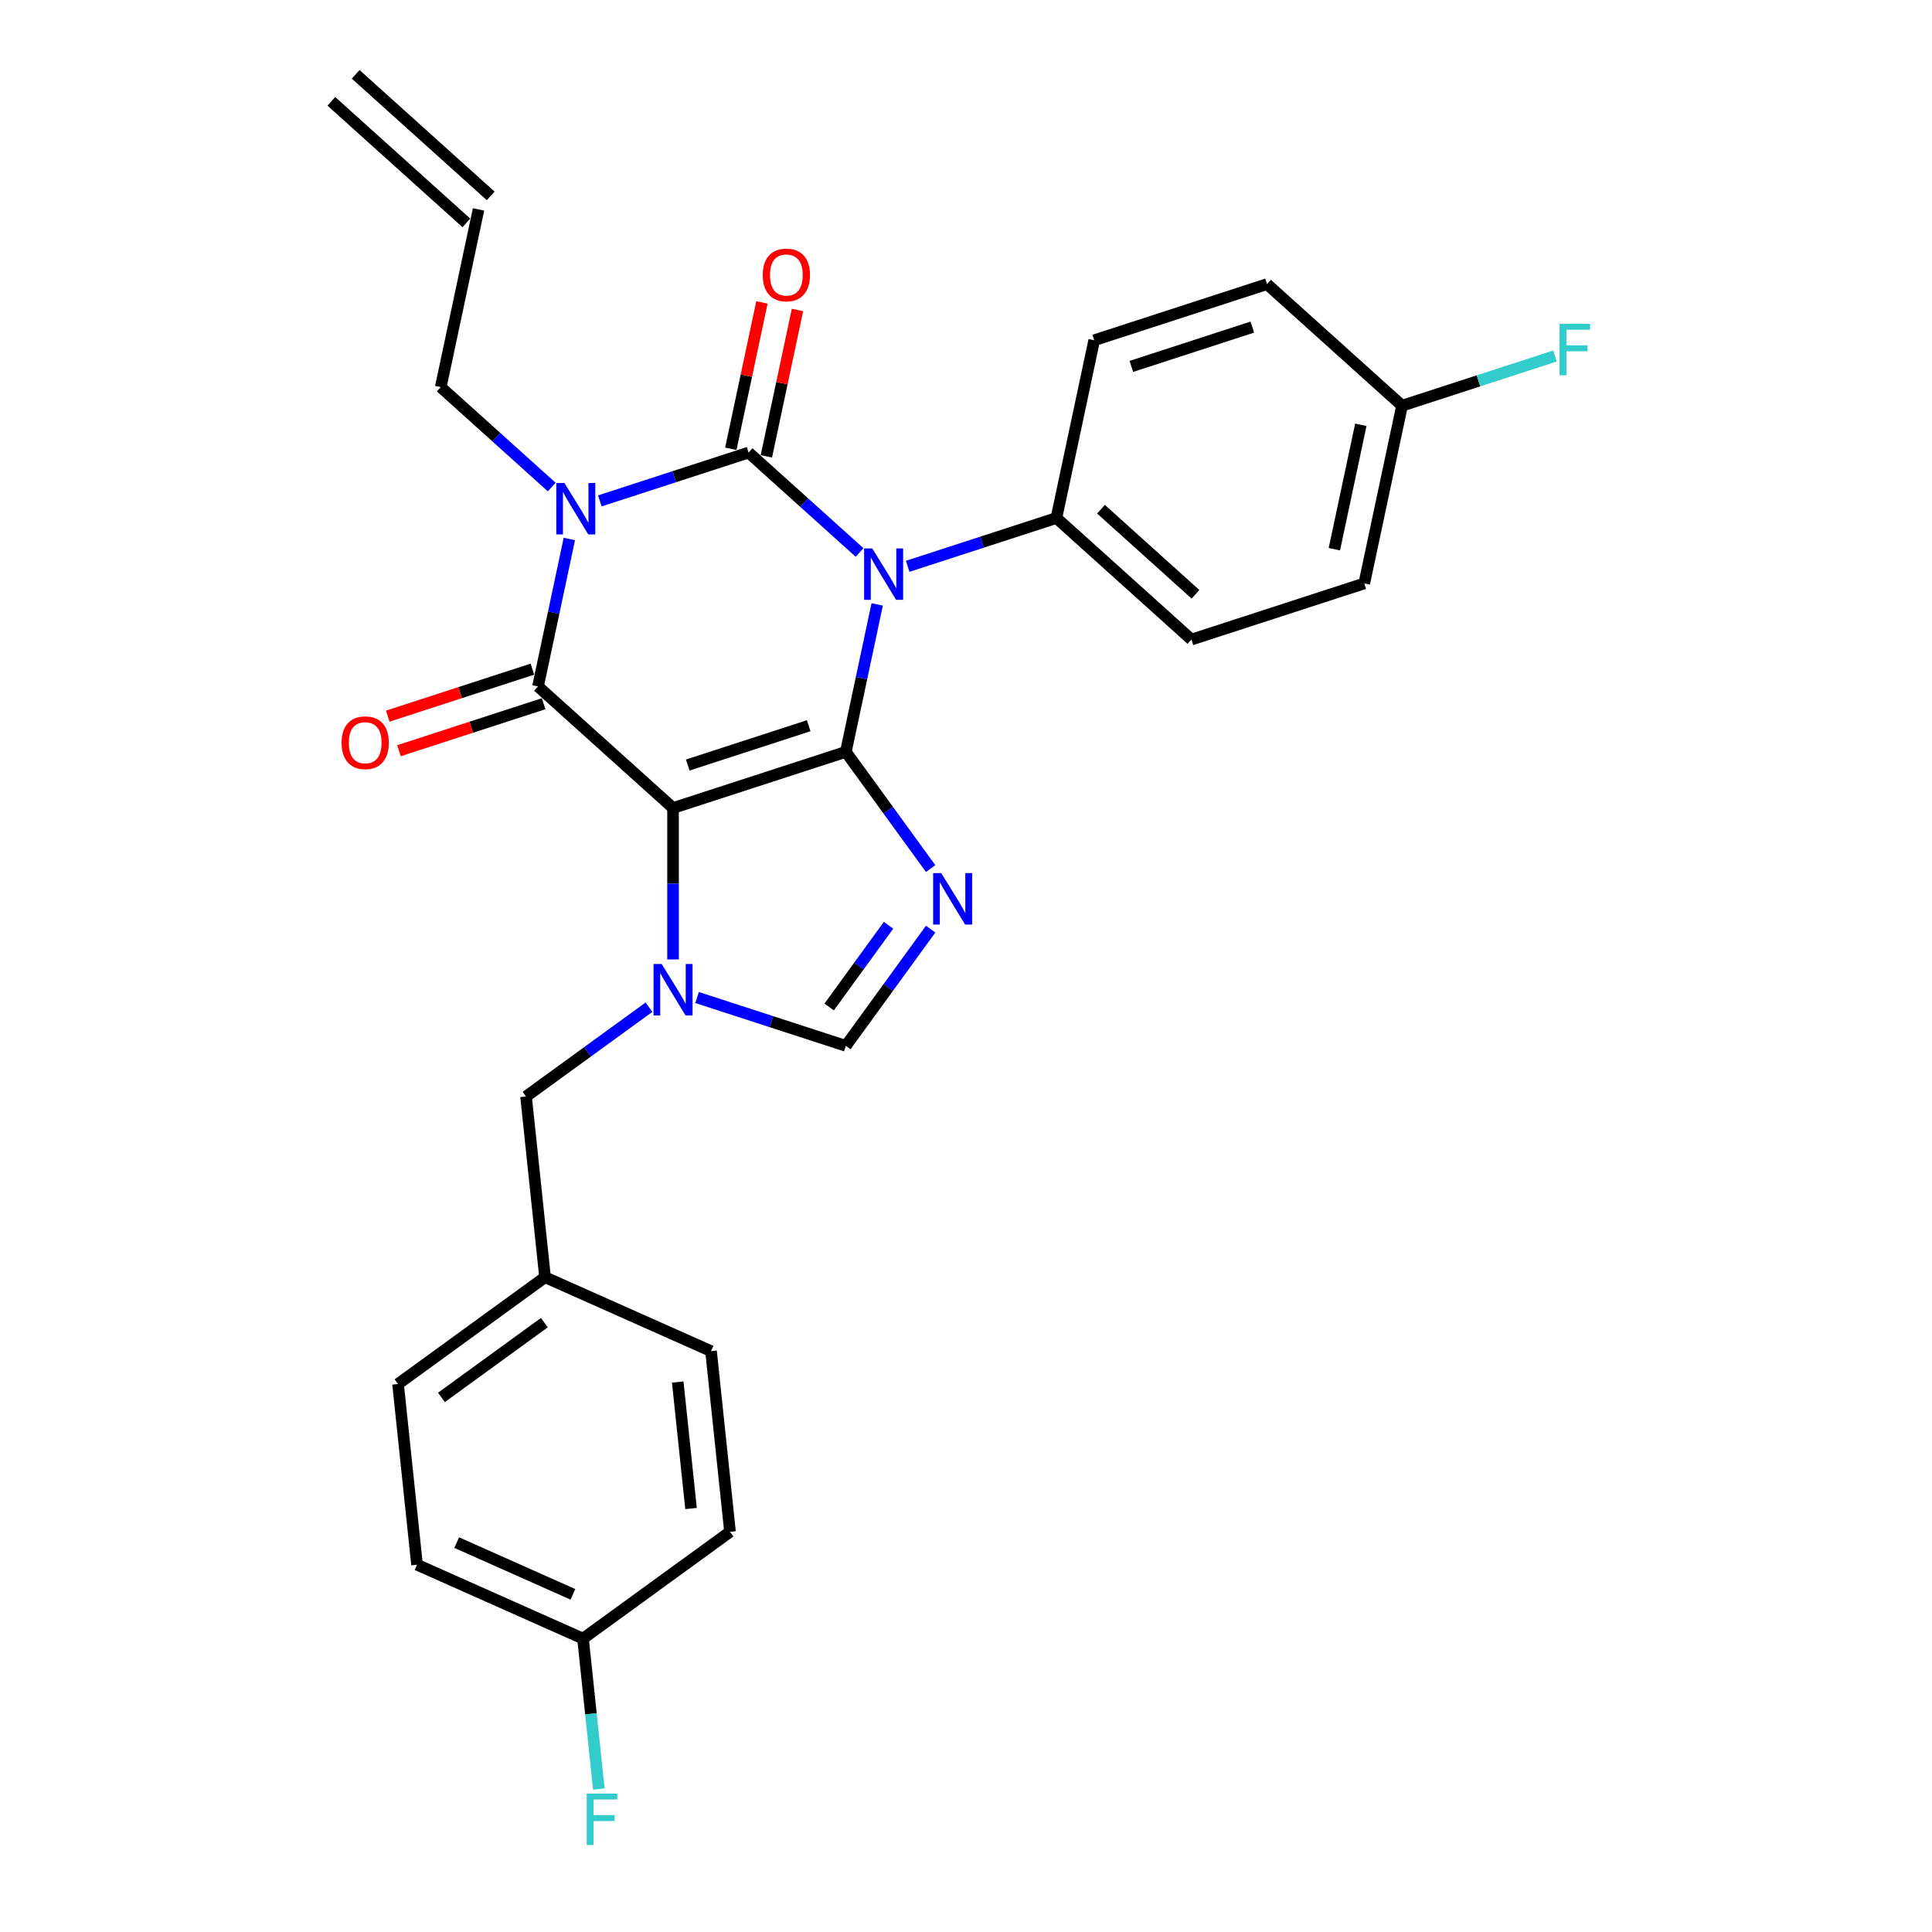 <?xml version='1.0' encoding='iso-8859-1'?>
<svg version='1.1' baseProfile='full'
              xmlns='http://www.w3.org/2000/svg'
                      xmlns:rdkit='http://www.rdkit.org/xml'
                      xmlns:xlink='http://www.w3.org/1999/xlink'
                  xml:space='preserve'
width='1000px' height='1000px' viewBox='0 0 1000 1000'>
<!-- END OF HEADER -->
<rect style='opacity:1.0;fill:#FFFFFF;stroke:none' width='1000' height='1000' x='0' y='0'> </rect>
<path class='bond-0' d='M 437.806,389.163 L 445.918,351.002' style='fill:none;fill-rule:evenodd;stroke:#000000;stroke-width:6px;stroke-linecap:butt;stroke-linejoin:miter;stroke-opacity:1' />
<path class='bond-0' d='M 445.918,351.002 L 454.029,312.84' style='fill:none;fill-rule:evenodd;stroke:#0000FF;stroke-width:6px;stroke-linecap:butt;stroke-linejoin:miter;stroke-opacity:1' />
<path class='bond-1' d='M 437.806,389.163 L 348.363,418.225' style='fill:none;fill-rule:evenodd;stroke:#000000;stroke-width:6px;stroke-linecap:butt;stroke-linejoin:miter;stroke-opacity:1' />
<path class='bond-1' d='M 418.577,375.634 L 355.967,395.977' style='fill:none;fill-rule:evenodd;stroke:#000000;stroke-width:6px;stroke-linecap:butt;stroke-linejoin:miter;stroke-opacity:1' />
<path class='bond-5' d='M 437.806,389.163 L 459.754,419.372' style='fill:none;fill-rule:evenodd;stroke:#000000;stroke-width:6px;stroke-linecap:butt;stroke-linejoin:miter;stroke-opacity:1' />
<path class='bond-5' d='M 459.754,419.372 L 481.702,449.58' style='fill:none;fill-rule:evenodd;stroke:#0000FF;stroke-width:6px;stroke-linecap:butt;stroke-linejoin:miter;stroke-opacity:1' />
<path class='bond-2' d='M 444.908,285.96 L 416.189,260.101' style='fill:none;fill-rule:evenodd;stroke:#0000FF;stroke-width:6px;stroke-linecap:butt;stroke-linejoin:miter;stroke-opacity:1' />
<path class='bond-2' d='M 416.189,260.101 L 387.47,234.243' style='fill:none;fill-rule:evenodd;stroke:#000000;stroke-width:6px;stroke-linecap:butt;stroke-linejoin:miter;stroke-opacity:1' />
<path class='bond-8' d='M 469.811,293.126 L 508.307,280.618' style='fill:none;fill-rule:evenodd;stroke:#0000FF;stroke-width:6px;stroke-linecap:butt;stroke-linejoin:miter;stroke-opacity:1' />
<path class='bond-8' d='M 508.307,280.618 L 546.803,268.11' style='fill:none;fill-rule:evenodd;stroke:#000000;stroke-width:6px;stroke-linecap:butt;stroke-linejoin:miter;stroke-opacity:1' />
<path class='bond-4' d='M 348.363,418.225 L 278.473,355.296' style='fill:none;fill-rule:evenodd;stroke:#000000;stroke-width:6px;stroke-linecap:butt;stroke-linejoin:miter;stroke-opacity:1' />
<path class='bond-6' d='M 348.363,418.225 L 348.363,457.414' style='fill:none;fill-rule:evenodd;stroke:#000000;stroke-width:6px;stroke-linecap:butt;stroke-linejoin:miter;stroke-opacity:1' />
<path class='bond-6' d='M 348.363,457.414 L 348.363,496.603' style='fill:none;fill-rule:evenodd;stroke:#0000FF;stroke-width:6px;stroke-linecap:butt;stroke-linejoin:miter;stroke-opacity:1' />
<path class='bond-9' d='M 396.669,236.198 L 404.72,198.318' style='fill:none;fill-rule:evenodd;stroke:#000000;stroke-width:6px;stroke-linecap:butt;stroke-linejoin:miter;stroke-opacity:1' />
<path class='bond-9' d='M 404.72,198.318 L 412.772,160.439' style='fill:none;fill-rule:evenodd;stroke:#FF0000;stroke-width:6px;stroke-linecap:butt;stroke-linejoin:miter;stroke-opacity:1' />
<path class='bond-9' d='M 378.27,232.287 L 386.322,194.408' style='fill:none;fill-rule:evenodd;stroke:#000000;stroke-width:6px;stroke-linecap:butt;stroke-linejoin:miter;stroke-opacity:1' />
<path class='bond-9' d='M 386.322,194.408 L 394.374,156.528' style='fill:none;fill-rule:evenodd;stroke:#FF0000;stroke-width:6px;stroke-linecap:butt;stroke-linejoin:miter;stroke-opacity:1' />
<path class='bond-29' d='M 387.47,234.243 L 348.974,246.751' style='fill:none;fill-rule:evenodd;stroke:#000000;stroke-width:6px;stroke-linecap:butt;stroke-linejoin:miter;stroke-opacity:1' />
<path class='bond-29' d='M 348.974,246.751 L 310.478,259.259' style='fill:none;fill-rule:evenodd;stroke:#0000FF;stroke-width:6px;stroke-linecap:butt;stroke-linejoin:miter;stroke-opacity:1' />
<path class='bond-3' d='M 294.696,278.973 L 286.584,317.134' style='fill:none;fill-rule:evenodd;stroke:#0000FF;stroke-width:6px;stroke-linecap:butt;stroke-linejoin:miter;stroke-opacity:1' />
<path class='bond-3' d='M 286.584,317.134 L 278.473,355.296' style='fill:none;fill-rule:evenodd;stroke:#000000;stroke-width:6px;stroke-linecap:butt;stroke-linejoin:miter;stroke-opacity:1' />
<path class='bond-12' d='M 285.574,252.093 L 256.855,226.234' style='fill:none;fill-rule:evenodd;stroke:#0000FF;stroke-width:6px;stroke-linecap:butt;stroke-linejoin:miter;stroke-opacity:1' />
<path class='bond-12' d='M 256.855,226.234 L 228.136,200.375' style='fill:none;fill-rule:evenodd;stroke:#000000;stroke-width:6px;stroke-linecap:butt;stroke-linejoin:miter;stroke-opacity:1' />
<path class='bond-11' d='M 275.567,346.351 L 238.134,358.514' style='fill:none;fill-rule:evenodd;stroke:#000000;stroke-width:6px;stroke-linecap:butt;stroke-linejoin:miter;stroke-opacity:1' />
<path class='bond-11' d='M 238.134,358.514 L 200.7,370.677' style='fill:none;fill-rule:evenodd;stroke:#FF0000;stroke-width:6px;stroke-linecap:butt;stroke-linejoin:miter;stroke-opacity:1' />
<path class='bond-11' d='M 281.379,364.24 L 243.946,376.403' style='fill:none;fill-rule:evenodd;stroke:#000000;stroke-width:6px;stroke-linecap:butt;stroke-linejoin:miter;stroke-opacity:1' />
<path class='bond-11' d='M 243.946,376.403 L 206.513,388.566' style='fill:none;fill-rule:evenodd;stroke:#FF0000;stroke-width:6px;stroke-linecap:butt;stroke-linejoin:miter;stroke-opacity:1' />
<path class='bond-7' d='M 481.702,480.916 L 459.754,511.125' style='fill:none;fill-rule:evenodd;stroke:#0000FF;stroke-width:6px;stroke-linecap:butt;stroke-linejoin:miter;stroke-opacity:1' />
<path class='bond-7' d='M 459.754,511.125 L 437.806,541.333' style='fill:none;fill-rule:evenodd;stroke:#000000;stroke-width:6px;stroke-linecap:butt;stroke-linejoin:miter;stroke-opacity:1' />
<path class='bond-7' d='M 459.901,478.923 L 444.537,500.069' style='fill:none;fill-rule:evenodd;stroke:#0000FF;stroke-width:6px;stroke-linecap:butt;stroke-linejoin:miter;stroke-opacity:1' />
<path class='bond-7' d='M 444.537,500.069 L 429.174,521.215' style='fill:none;fill-rule:evenodd;stroke:#000000;stroke-width:6px;stroke-linecap:butt;stroke-linejoin:miter;stroke-opacity:1' />
<path class='bond-10' d='M 335.911,521.318 L 304.094,544.434' style='fill:none;fill-rule:evenodd;stroke:#0000FF;stroke-width:6px;stroke-linecap:butt;stroke-linejoin:miter;stroke-opacity:1' />
<path class='bond-10' d='M 304.094,544.434 L 272.278,567.55' style='fill:none;fill-rule:evenodd;stroke:#000000;stroke-width:6px;stroke-linecap:butt;stroke-linejoin:miter;stroke-opacity:1' />
<path class='bond-28' d='M 360.815,516.317 L 399.31,528.825' style='fill:none;fill-rule:evenodd;stroke:#0000FF;stroke-width:6px;stroke-linecap:butt;stroke-linejoin:miter;stroke-opacity:1' />
<path class='bond-28' d='M 399.31,528.825 L 437.806,541.333' style='fill:none;fill-rule:evenodd;stroke:#000000;stroke-width:6px;stroke-linecap:butt;stroke-linejoin:miter;stroke-opacity:1' />
<path class='bond-13' d='M 546.803,268.11 L 616.693,331.039' style='fill:none;fill-rule:evenodd;stroke:#000000;stroke-width:6px;stroke-linecap:butt;stroke-linejoin:miter;stroke-opacity:1' />
<path class='bond-13' d='M 569.873,263.571 L 618.796,307.622' style='fill:none;fill-rule:evenodd;stroke:#000000;stroke-width:6px;stroke-linecap:butt;stroke-linejoin:miter;stroke-opacity:1' />
<path class='bond-14' d='M 546.803,268.11 L 566.356,176.119' style='fill:none;fill-rule:evenodd;stroke:#000000;stroke-width:6px;stroke-linecap:butt;stroke-linejoin:miter;stroke-opacity:1' />
<path class='bond-17' d='M 272.278,567.55 L 282.108,661.082' style='fill:none;fill-rule:evenodd;stroke:#000000;stroke-width:6px;stroke-linecap:butt;stroke-linejoin:miter;stroke-opacity:1' />
<path class='bond-15' d='M 228.136,200.375 L 247.689,108.384' style='fill:none;fill-rule:evenodd;stroke:#000000;stroke-width:6px;stroke-linecap:butt;stroke-linejoin:miter;stroke-opacity:1' />
<path class='bond-20' d='M 616.693,331.039 L 706.137,301.977' style='fill:none;fill-rule:evenodd;stroke:#000000;stroke-width:6px;stroke-linecap:butt;stroke-linejoin:miter;stroke-opacity:1' />
<path class='bond-21' d='M 566.356,176.119 L 655.8,147.057' style='fill:none;fill-rule:evenodd;stroke:#000000;stroke-width:6px;stroke-linecap:butt;stroke-linejoin:miter;stroke-opacity:1' />
<path class='bond-21' d='M 585.585,189.648 L 648.196,169.305' style='fill:none;fill-rule:evenodd;stroke:#000000;stroke-width:6px;stroke-linecap:butt;stroke-linejoin:miter;stroke-opacity:1' />
<path class='bond-16' d='M 253.982,101.395 L 184.092,38.465' style='fill:none;fill-rule:evenodd;stroke:#000000;stroke-width:6px;stroke-linecap:butt;stroke-linejoin:miter;stroke-opacity:1' />
<path class='bond-16' d='M 241.396,115.373 L 171.506,52.444' style='fill:none;fill-rule:evenodd;stroke:#000000;stroke-width:6px;stroke-linecap:butt;stroke-linejoin:miter;stroke-opacity:1' />
<path class='bond-24' d='M 282.108,661.082 L 368.024,699.334' style='fill:none;fill-rule:evenodd;stroke:#000000;stroke-width:6px;stroke-linecap:butt;stroke-linejoin:miter;stroke-opacity:1' />
<path class='bond-25' d='M 282.108,661.082 L 206.023,716.361' style='fill:none;fill-rule:evenodd;stroke:#000000;stroke-width:6px;stroke-linecap:butt;stroke-linejoin:miter;stroke-opacity:1' />
<path class='bond-25' d='M 281.751,684.591 L 228.492,723.286' style='fill:none;fill-rule:evenodd;stroke:#000000;stroke-width:6px;stroke-linecap:butt;stroke-linejoin:miter;stroke-opacity:1' />
<path class='bond-18' d='M 725.69,209.986 L 706.137,301.977' style='fill:none;fill-rule:evenodd;stroke:#000000;stroke-width:6px;stroke-linecap:butt;stroke-linejoin:miter;stroke-opacity:1' />
<path class='bond-18' d='M 704.359,219.874 L 690.671,284.268' style='fill:none;fill-rule:evenodd;stroke:#000000;stroke-width:6px;stroke-linecap:butt;stroke-linejoin:miter;stroke-opacity:1' />
<path class='bond-22' d='M 725.69,209.986 L 765.277,197.123' style='fill:none;fill-rule:evenodd;stroke:#000000;stroke-width:6px;stroke-linecap:butt;stroke-linejoin:miter;stroke-opacity:1' />
<path class='bond-22' d='M 765.277,197.123 L 804.864,184.261' style='fill:none;fill-rule:evenodd;stroke:#33CCCC;stroke-width:6px;stroke-linecap:butt;stroke-linejoin:miter;stroke-opacity:1' />
<path class='bond-30' d='M 725.69,209.986 L 655.8,147.057' style='fill:none;fill-rule:evenodd;stroke:#000000;stroke-width:6px;stroke-linecap:butt;stroke-linejoin:miter;stroke-opacity:1' />
<path class='bond-19' d='M 301.769,848.144 L 215.854,809.892' style='fill:none;fill-rule:evenodd;stroke:#000000;stroke-width:6px;stroke-linecap:butt;stroke-linejoin:miter;stroke-opacity:1' />
<path class='bond-19' d='M 296.532,825.223 L 236.391,798.447' style='fill:none;fill-rule:evenodd;stroke:#000000;stroke-width:6px;stroke-linecap:butt;stroke-linejoin:miter;stroke-opacity:1' />
<path class='bond-23' d='M 301.769,848.144 L 305.861,887.076' style='fill:none;fill-rule:evenodd;stroke:#000000;stroke-width:6px;stroke-linecap:butt;stroke-linejoin:miter;stroke-opacity:1' />
<path class='bond-23' d='M 305.861,887.076 L 309.953,926.007' style='fill:none;fill-rule:evenodd;stroke:#33CCCC;stroke-width:6px;stroke-linecap:butt;stroke-linejoin:miter;stroke-opacity:1' />
<path class='bond-31' d='M 301.769,848.144 L 377.854,792.865' style='fill:none;fill-rule:evenodd;stroke:#000000;stroke-width:6px;stroke-linecap:butt;stroke-linejoin:miter;stroke-opacity:1' />
<path class='bond-26' d='M 368.024,699.334 L 377.854,792.865' style='fill:none;fill-rule:evenodd;stroke:#000000;stroke-width:6px;stroke-linecap:butt;stroke-linejoin:miter;stroke-opacity:1' />
<path class='bond-26' d='M 350.792,715.33 L 357.674,780.801' style='fill:none;fill-rule:evenodd;stroke:#000000;stroke-width:6px;stroke-linecap:butt;stroke-linejoin:miter;stroke-opacity:1' />
<path class='bond-27' d='M 206.023,716.361 L 215.854,809.892' style='fill:none;fill-rule:evenodd;stroke:#000000;stroke-width:6px;stroke-linecap:butt;stroke-linejoin:miter;stroke-opacity:1' />
<path  class='atom-1' d='M 451.472 283.855
L 460.2 297.962
Q 461.065 299.354, 462.457 301.874
Q 463.849 304.395, 463.924 304.545
L 463.924 283.855
L 467.46 283.855
L 467.46 310.489
L 463.811 310.489
L 454.444 295.065
Q 453.353 293.259, 452.187 291.19
Q 451.059 289.121, 450.72 288.482
L 450.72 310.489
L 447.259 310.489
L 447.259 283.855
L 451.472 283.855
' fill='#0000FF'/>
<path  class='atom-4' d='M 292.139 249.987
L 300.866 264.094
Q 301.732 265.486, 303.123 268.007
Q 304.515 270.527, 304.591 270.678
L 304.591 249.987
L 308.127 249.987
L 308.127 276.621
L 304.478 276.621
L 295.111 261.198
Q 294.02 259.392, 292.854 257.323
Q 291.725 255.254, 291.386 254.615
L 291.386 276.621
L 287.926 276.621
L 287.926 249.987
L 292.139 249.987
' fill='#0000FF'/>
<path  class='atom-6' d='M 487.198 451.931
L 495.926 466.038
Q 496.791 467.43, 498.183 469.951
Q 499.575 472.471, 499.65 472.621
L 499.65 451.931
L 503.186 451.931
L 503.186 478.565
L 499.537 478.565
L 490.17 463.142
Q 489.079 461.336, 487.913 459.267
Q 486.784 457.198, 486.446 456.558
L 486.446 478.565
L 482.985 478.565
L 482.985 451.931
L 487.198 451.931
' fill='#0000FF'/>
<path  class='atom-7' d='M 342.476 498.954
L 351.203 513.061
Q 352.068 514.453, 353.46 516.974
Q 354.852 519.494, 354.927 519.645
L 354.927 498.954
L 358.463 498.954
L 358.463 525.588
L 354.814 525.588
L 345.447 510.165
Q 344.357 508.359, 343.19 506.29
Q 342.062 504.221, 341.723 503.582
L 341.723 525.588
L 338.262 525.588
L 338.262 498.954
L 342.476 498.954
' fill='#0000FF'/>
<path  class='atom-10' d='M 394.797 142.326
Q 394.797 135.931, 397.957 132.358
Q 401.117 128.784, 407.023 128.784
Q 412.929 128.784, 416.089 132.358
Q 419.249 135.931, 419.249 142.326
Q 419.249 148.797, 416.051 152.483
Q 412.854 156.132, 407.023 156.132
Q 401.154 156.132, 397.957 152.483
Q 394.797 148.834, 394.797 142.326
M 407.023 153.123
Q 411.086 153.123, 413.268 150.414
Q 415.487 147.668, 415.487 142.326
Q 415.487 137.098, 413.268 134.464
Q 411.086 131.793, 407.023 131.793
Q 402.96 131.793, 400.741 134.427
Q 398.559 137.06, 398.559 142.326
Q 398.559 147.706, 400.741 150.414
Q 402.96 153.123, 407.023 153.123
' fill='#FF0000'/>
<path  class='atom-12' d='M 176.803 384.433
Q 176.803 378.038, 179.963 374.464
Q 183.123 370.89, 189.029 370.89
Q 194.935 370.89, 198.095 374.464
Q 201.255 378.038, 201.255 384.433
Q 201.255 390.903, 198.058 394.59
Q 194.86 398.239, 189.029 398.239
Q 183.161 398.239, 179.963 394.59
Q 176.803 390.941, 176.803 384.433
M 189.029 395.229
Q 193.092 395.229, 195.274 392.521
Q 197.494 389.775, 197.494 384.433
Q 197.494 379.204, 195.274 376.571
Q 193.092 373.9, 189.029 373.9
Q 184.967 373.9, 182.747 376.533
Q 180.565 379.166, 180.565 384.433
Q 180.565 389.812, 182.747 392.521
Q 184.967 395.229, 189.029 395.229
' fill='#FF0000'/>
<path  class='atom-23' d='M 807.215 167.607
L 823.052 167.607
L 823.052 170.654
L 810.788 170.654
L 810.788 178.742
L 821.698 178.742
L 821.698 181.827
L 810.788 181.827
L 810.788 194.241
L 807.215 194.241
L 807.215 167.607
' fill='#33CCCC'/>
<path  class='atom-24' d='M 303.681 928.358
L 319.519 928.358
L 319.519 931.405
L 307.255 931.405
L 307.255 939.493
L 318.164 939.493
L 318.164 942.578
L 307.255 942.578
L 307.255 954.992
L 303.681 954.992
L 303.681 928.358
' fill='#33CCCC'/>
</svg>
